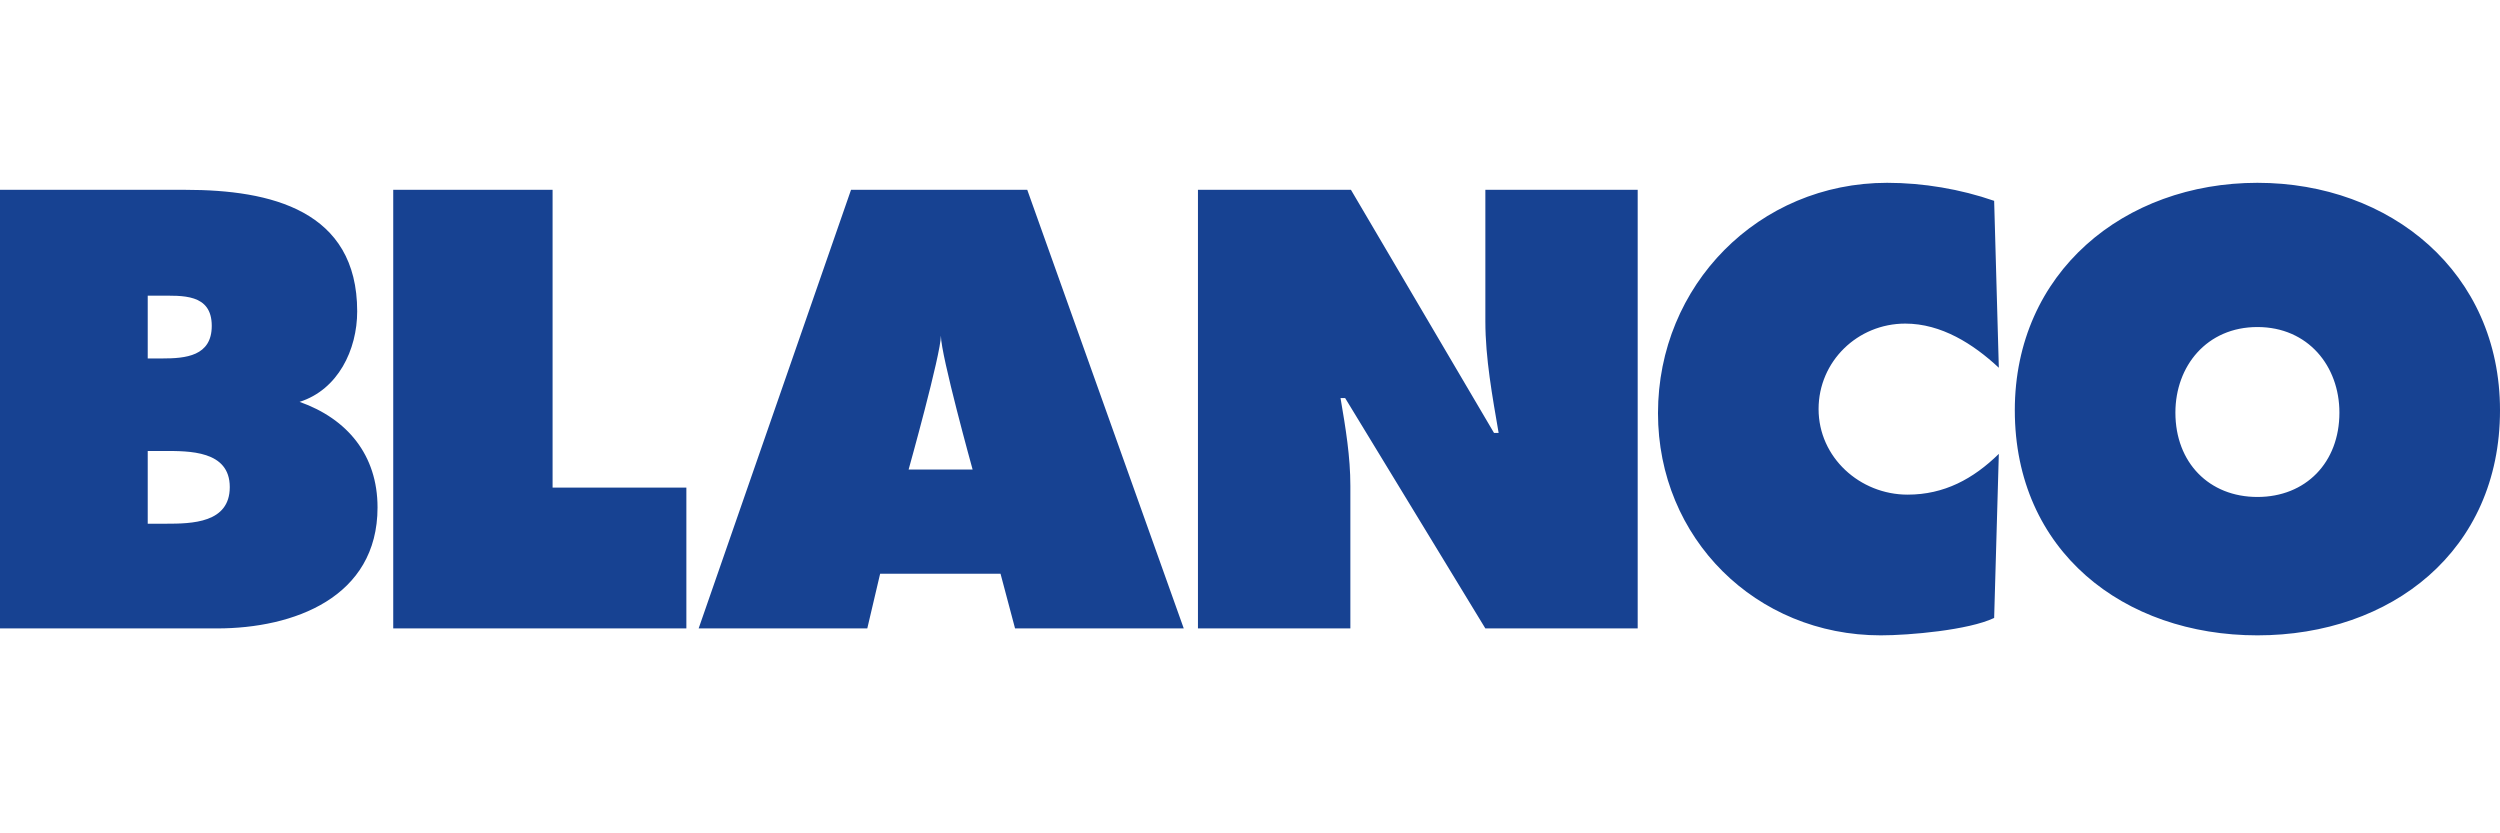 <svg xmlns="http://www.w3.org/2000/svg" width="144" height="48" fill="none" viewBox="0 0 144 48"><path fill="#174292" d="M8.51 30.166h1.04c1.505 0 3.685-.036 3.685-2.11 0-2.115-2.346-2.08-3.819-2.08h-.907v4.19Zm.839-9.519c1.34 0 2.848-.13 2.848-1.877 0-1.873-1.71-1.738-3.048-1.738h-.64v3.615h.84ZM0 10.934h10.69c4.891 0 9.884 1.168 9.884 7 0 2.214-1.105 4.512-3.318 5.213 2.75.974 4.49 3.064 4.49 6.08 0 5.192-4.826 6.97-9.247 6.97H0V10.934Zm22.649-.001h9.18v17.154h7.706v8.11H22.65V10.932Zm46.352.001h8.814l8.24 14.002h.266c-.36-2.111-.764-4.289-.764-6.431v-7.571h8.774v25.262h-8.775L77.48 22.928h-.266c.298 1.742.567 3.382.567 5.057v8.211h-8.779V10.934Zm46.131 10.248c-1.473-1.374-3.314-2.543-5.389-2.543-2.748 0-4.993 2.178-4.993 4.922 0 2.784 2.379 4.93 5.127 4.93 2.111 0 3.782-.907 5.255-2.348l-.269 9.451c-1.469.701-4.887 1.002-6.53 1.002-7.203 0-12.833-5.594-12.833-12.797 0-7.373 5.797-13.269 13.201-13.269 2.076 0 4.225.365 6.162 1.038l.269 9.614Zm10.171 2.585c0 2.879 1.94 4.858 4.724 4.858 2.783 0 4.723-1.979 4.723-4.858 0-2.68-1.806-4.93-4.723-4.93-2.918 0-4.724 2.25-4.724 4.93ZM144 23.632c0 8.106-6.268 12.964-13.973 12.964-7.706 0-13.974-4.858-13.974-12.964 0-7.943 6.3-13.102 13.974-13.102C137.7 10.53 144 15.69 144 23.632Zm-89.804-4.299c0 1.063-1.86 7.713-1.86 7.713h3.687s-1.827-6.586-1.827-7.712Zm-4.24 16.863h-9.714l8.777-25.262H59.17l9.014 25.262h-9.717l-.837-3.151h-6.934l-.74 3.151Z"/></svg>